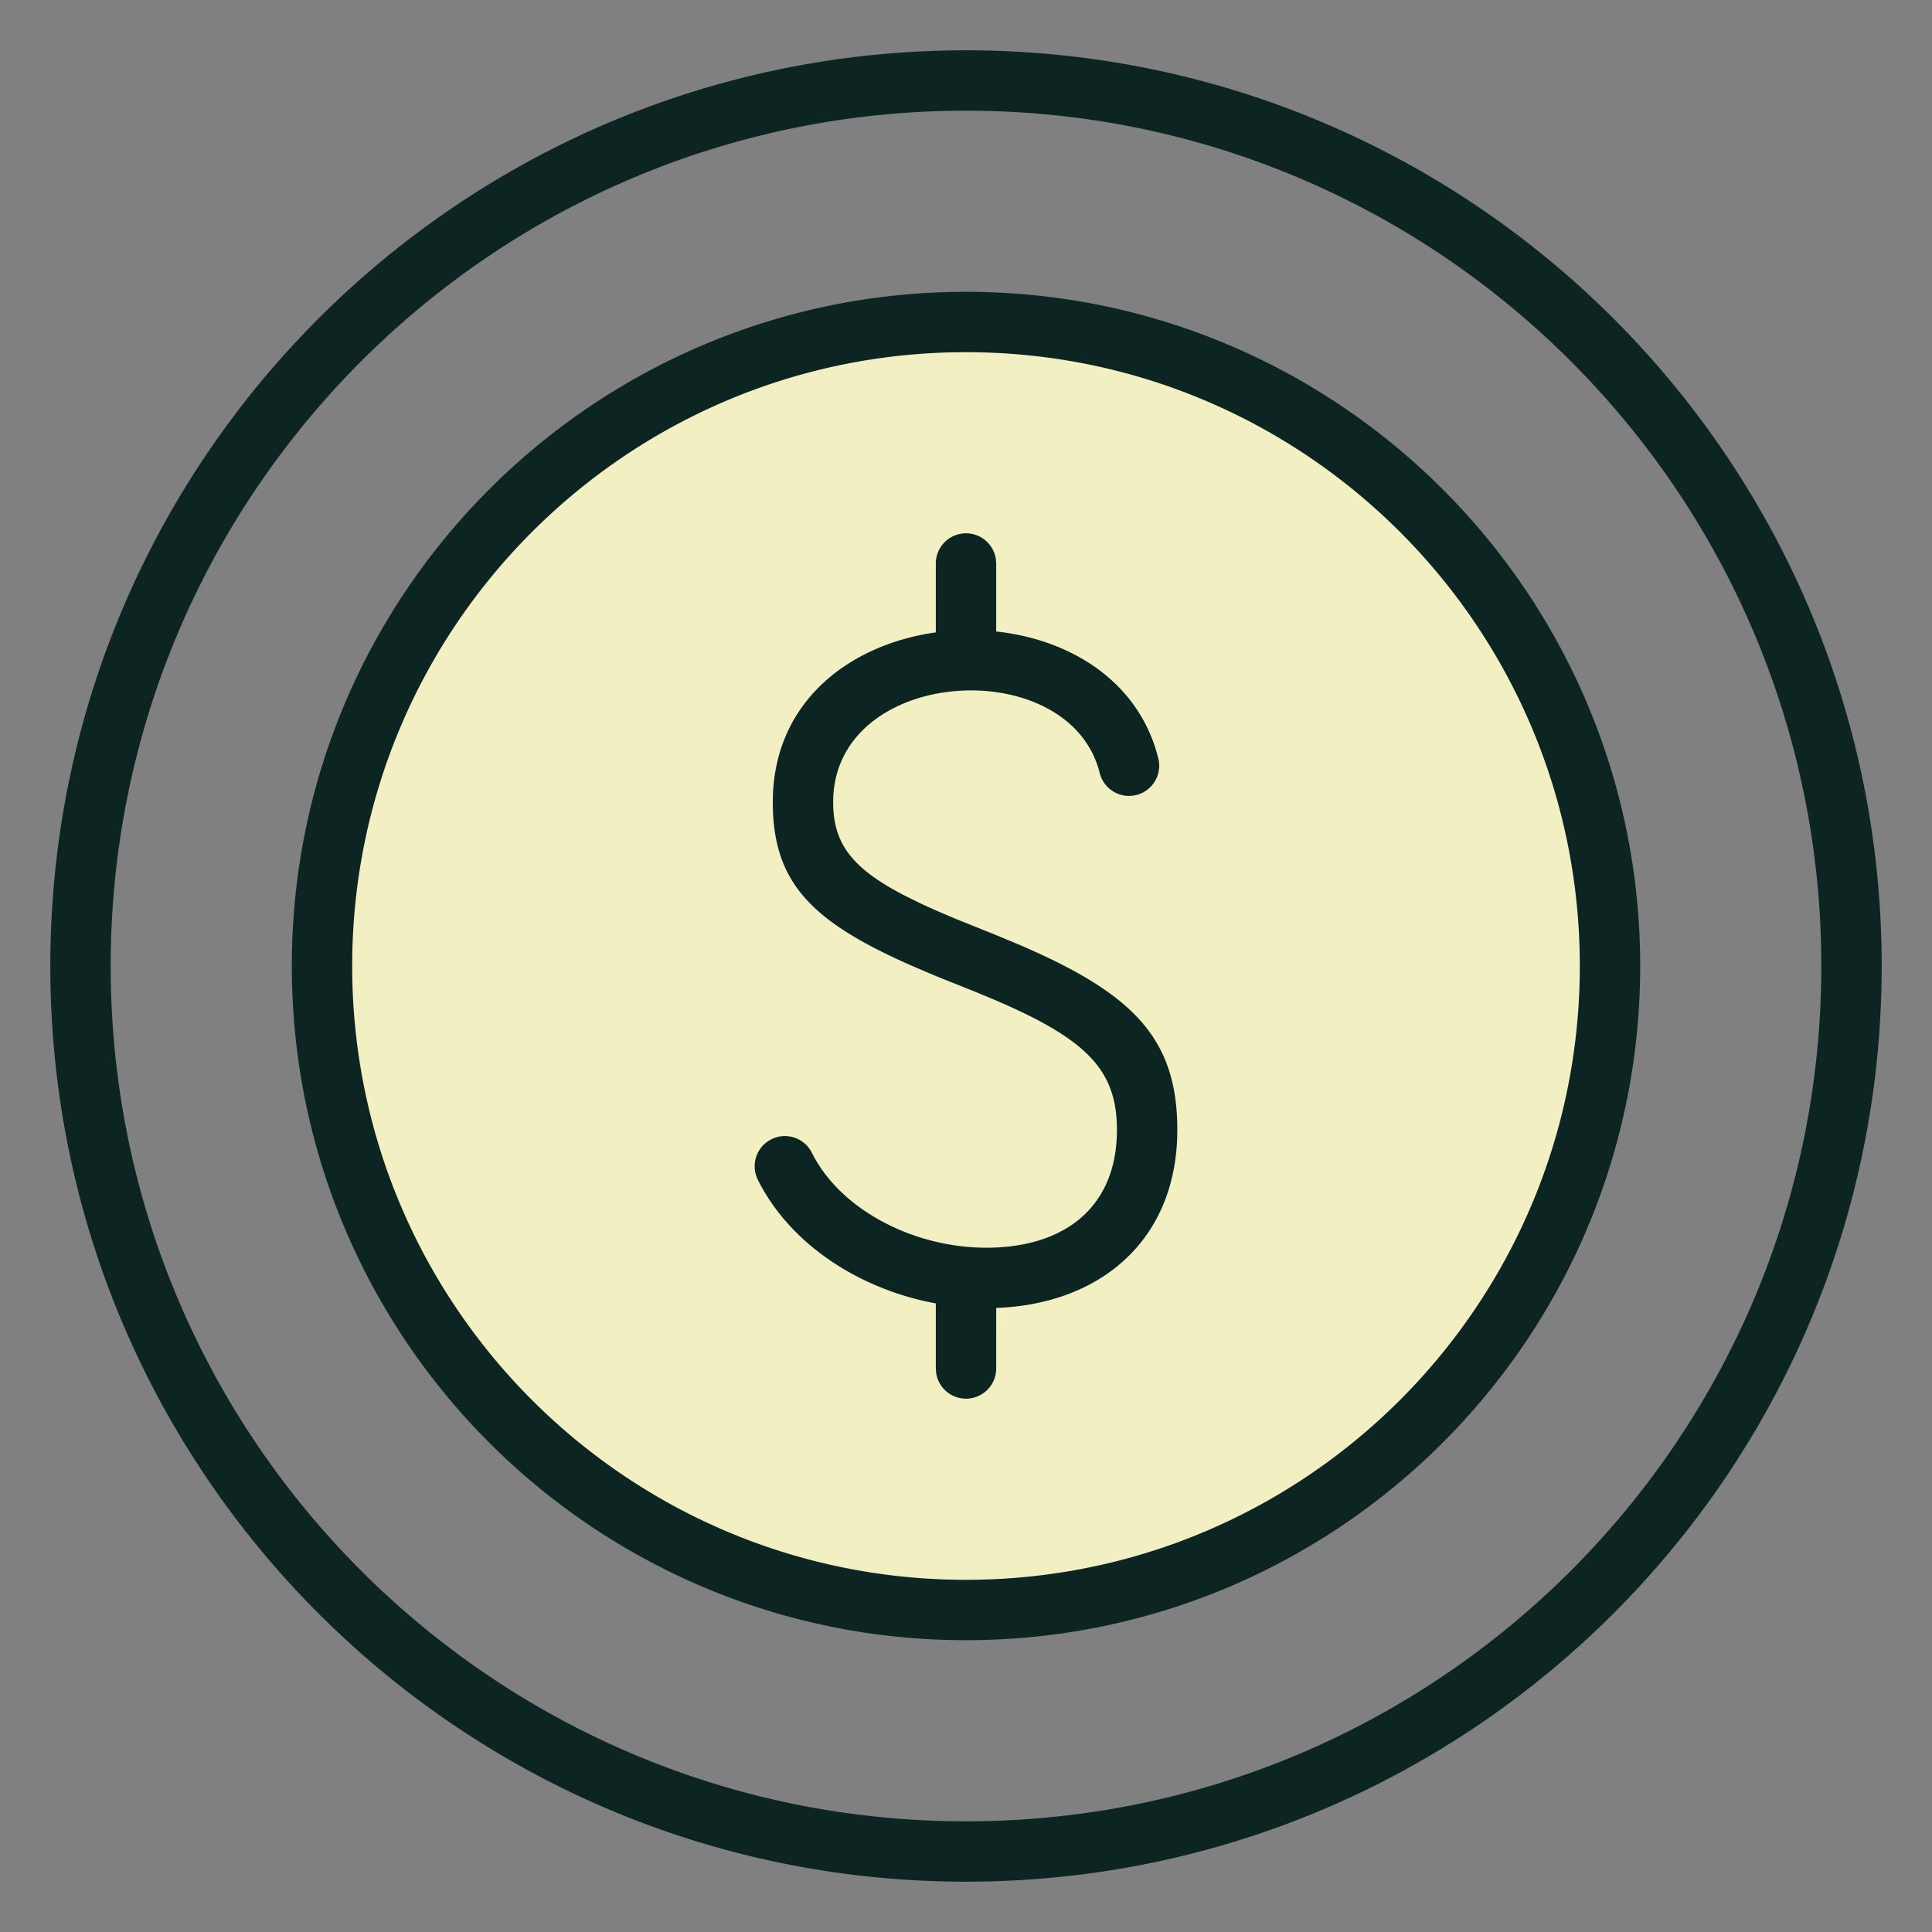 <svg xmlns="http://www.w3.org/2000/svg" viewBox="0 0 48 48" height="48" width="48">
<rect x="0" y="0" width="48" height="48" fill="#808080" stroke="none"/>
<g fill-rule="evenodd" fill="none">
<circle r="16" cy="24" cx="24" fill="#F2EFC3"></circle>
<path fill-rule="nonzero" fill="#0D2522" d="M24 1.25c12.564 0 22.75 10.186 22.75 22.75S36.564 46.75 24 46.75 1.25 36.564 1.25 24 11.436 1.25 24 1.25zm0 1.5C12.264 2.75 2.75 12.264 2.75 24S12.264 45.25 24 45.25 45.25 35.736 45.25 24 35.736 2.75 24 2.75zm0 4.5c9.25 0 16.75 7.5 16.75 16.75S33.25 40.75 24 40.75 7.25 33.25 7.25 24 14.75 7.25 24 7.25zm0 1.5C15.578 8.75 8.75 15.578 8.75 24S15.578 39.25 24 39.25 39.25 32.422 39.25 24 32.422 8.75 24 8.75zm0 4.5a.75.75 0 0 1 .743.648l.007.102v1.689c1.844.198 3.552 1.24 4.028 3.154a.75.75 0 0 1-1.456.362c-.748-3.008-6.622-2.66-6.622.724 0 1.017.45 1.633 1.765 2.316l.38.188c.135.064.277.128.426.194l.472.201 1.054.424.559.234c2.779 1.2 3.894 2.297 3.894 4.585 0 2.706-1.878 4.329-4.499 4.424L24.75 34a.75.75 0 0 1-1.493.102L23.25 34v-1.617c-1.897-.35-3.624-1.47-4.422-3.073a.75.75 0 1 1 1.344-.668c.716 1.44 2.61 2.408 4.482 2.355 1.893-.053 3.096-1.08 3.096-2.926 0-1.49-.758-2.247-2.999-3.213l-.522-.218-.518-.207c-.199-.078-.39-.156-.575-.233l-.53-.227c-2.46-1.09-3.406-2.057-3.406-4.044 0-2.5 1.919-3.92 4.05-4.217V14a.75.75 0 0 1 .75-.75z"></path>
</g>
</svg>